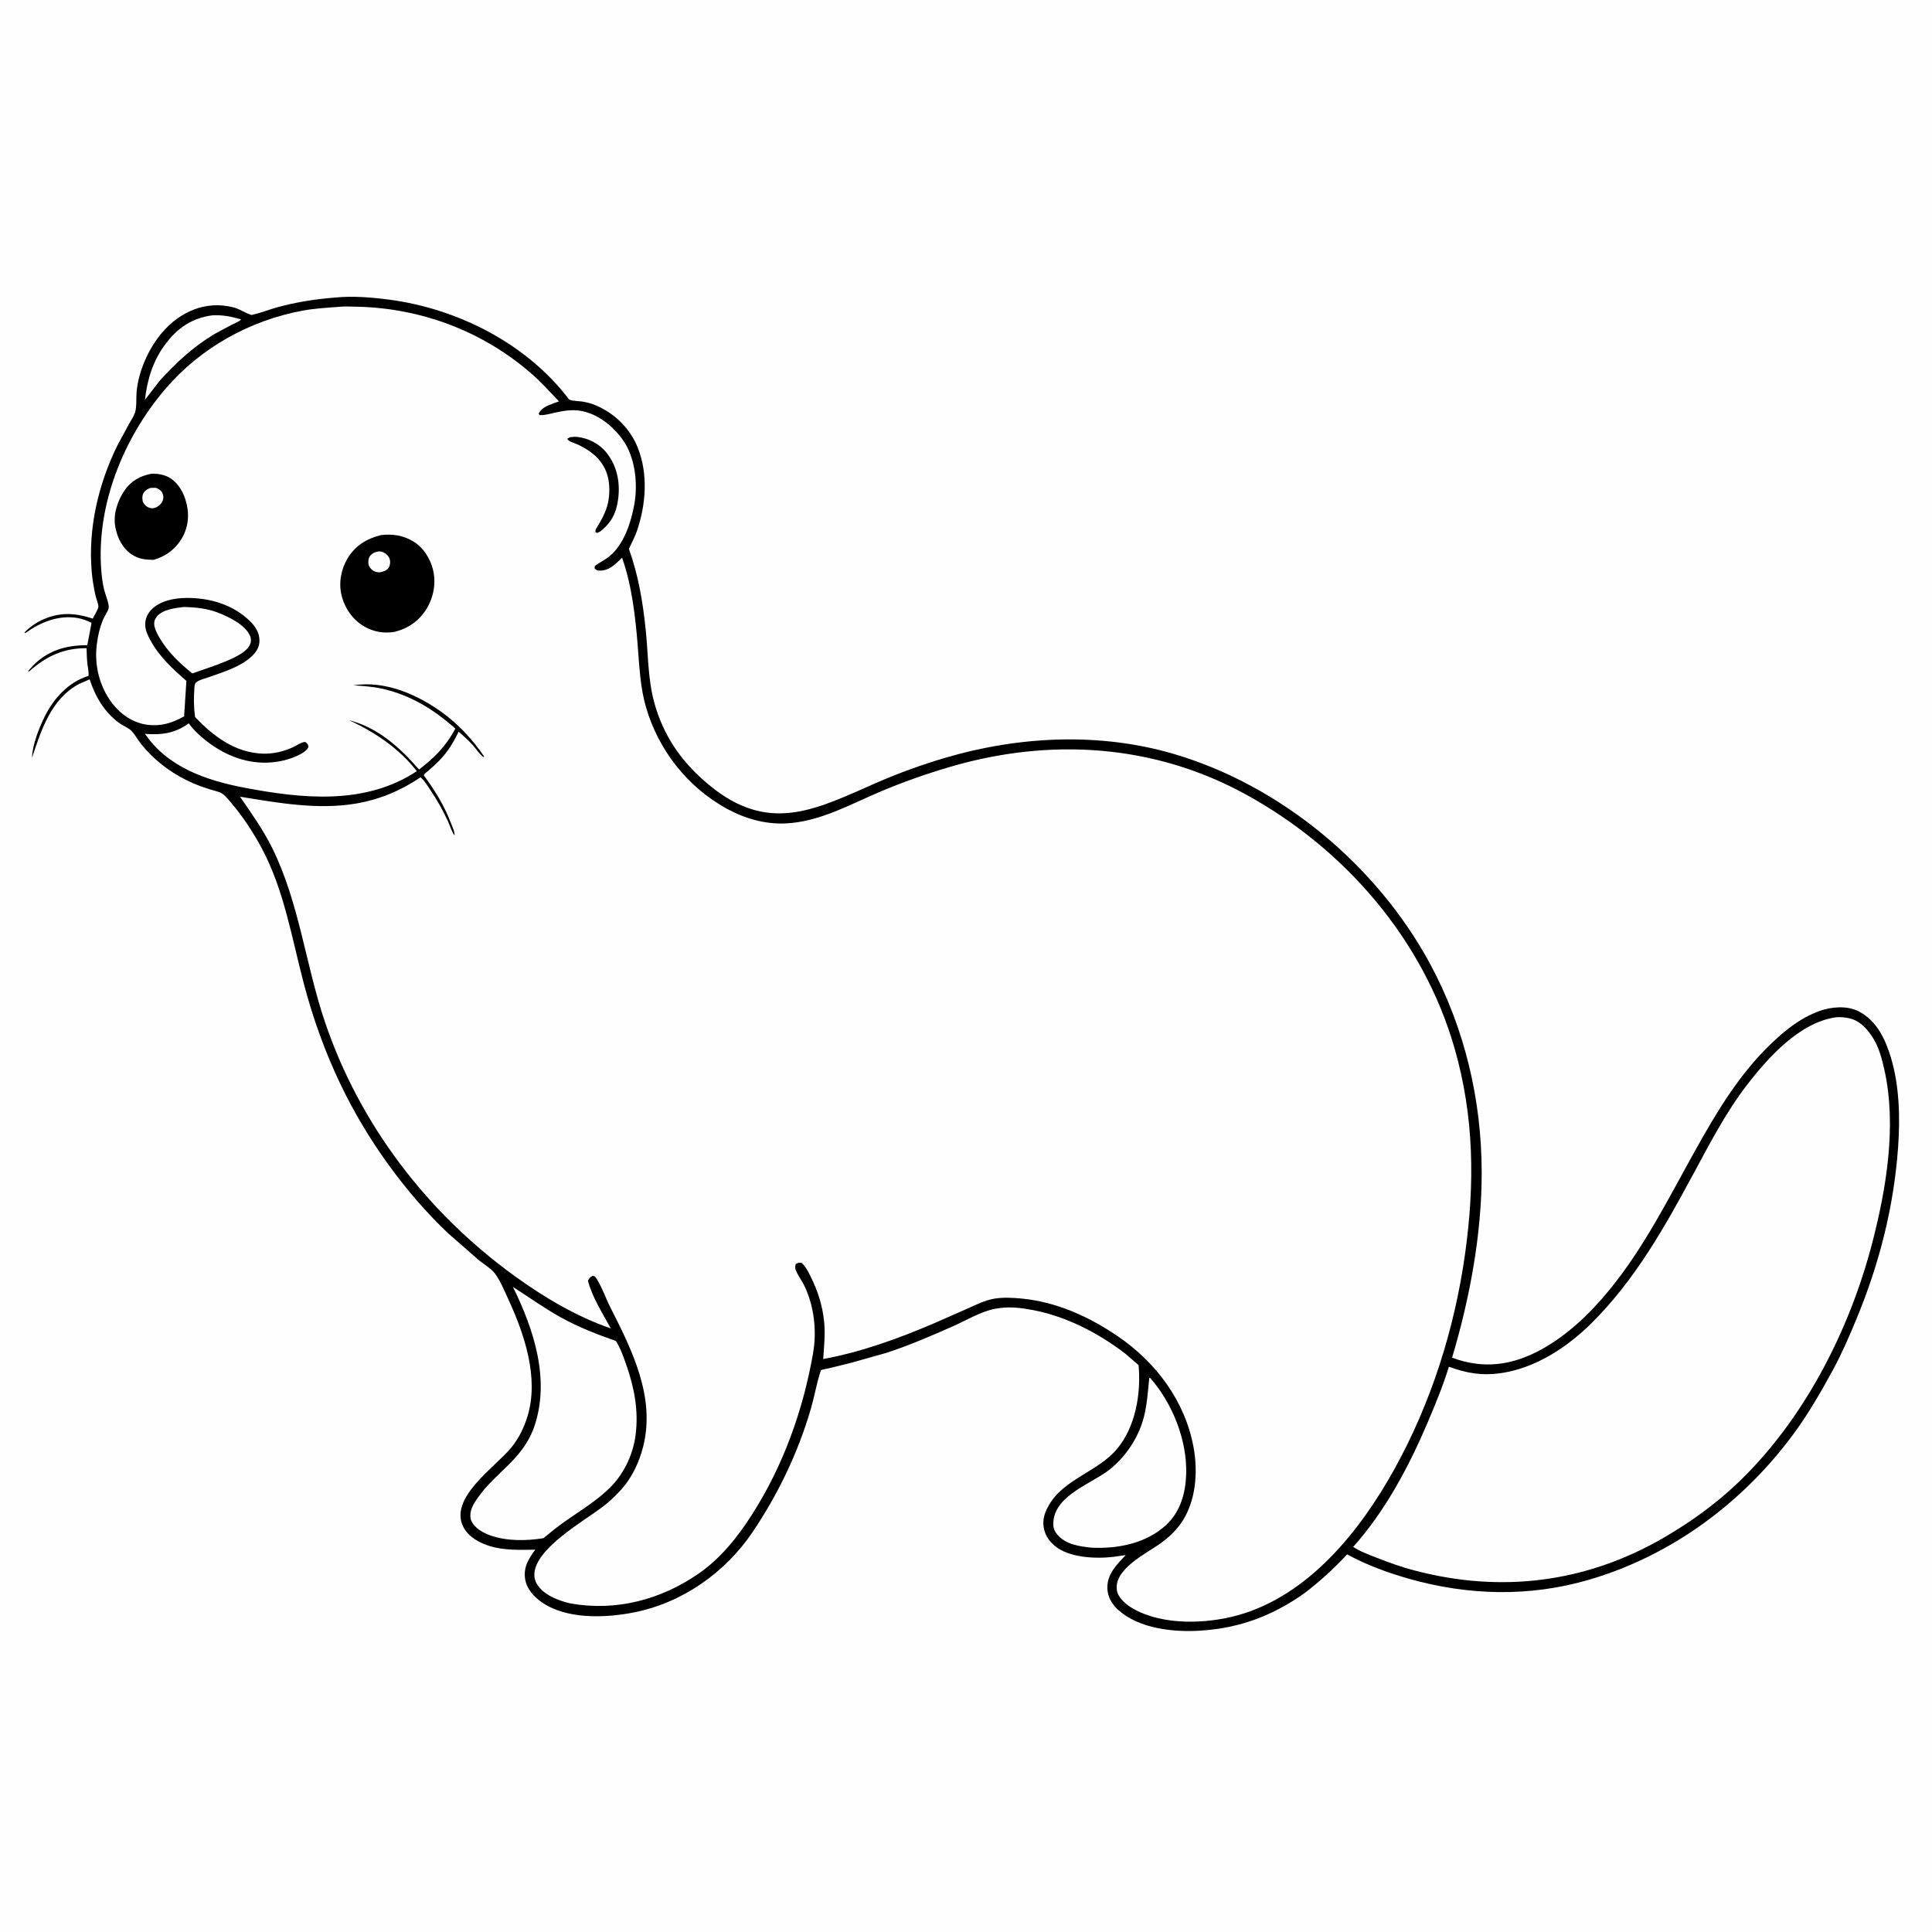 <svg version="1.1" xmlns="http://www.w3.org/2000/svg" style="display: block;" viewBox="0 0 2048 2048" width="1024" height="1024">
<path transform="translate(0,0)" fill="rgb(254,254,254)" d="M -0 -0 L 2048 0 L 2048 2048 L -0 2048 L -0 -0 z"/>
<path transform="translate(0,0)" fill="rgb(0,0,0)" d="M 355.206 315.413 C 373.849 313.558 393.816 315.178 412.363 317.605 C 484.905 327.097 558.213 364.105 603.036 423.177 C 604.423 425.006 614.395 425.229 617.072 425.645 C 622.247 426.449 627.188 427.781 632 429.862 C 651.972 438.497 668.073 454.422 676.111 474.684 C 687.236 502.725 684.749 535.208 675.017 563.265 C 672.77 569.743 669.369 575.629 666.69 581.919 C 676.752 609.888 681.478 638.406 684.51 667.88 C 686.741 689.581 686.795 711.964 690.907 733.375 C 694.056 749.771 699.858 765.573 707.787 780.25 C 719.827 802.537 738.224 822.288 758.392 837.448 C 818.902 882.935 867.457 856.788 928.299 830.123 C 951.814 819.818 977.174 810.608 1001.79 803.356 C 1080.45 780.186 1166.02 776.012 1245.13 799.471 C 1358.31 833.037 1459.68 917.71 1515.73 1021.31 C 1552.51 1089.32 1570.6 1165.71 1570.66 1242.95 C 1570.71 1308.72 1557.97 1376.38 1539.28 1439.21 C 1572.52 1451.62 1603.05 1447.42 1633.81 1430.53 C 1661.77 1415.18 1685.58 1392.26 1705.72 1367.74 C 1742.69 1322.72 1768.9 1269.94 1797.14 1219.29 C 1820.2 1177.94 1843.93 1138.23 1878.53 1105.32 C 1893.41 1091.17 1909.31 1078.69 1928.82 1071.67 C 1941.31 1067.18 1957.99 1065.79 1970.15 1072 C 1989.23 1081.74 1998.44 1101.29 2004.36 1120.82 C 2013.48 1150.88 2014.28 1184.88 2012.07 1216 C 2007.58 1279.36 1992.08 1340.02 1967.73 1398.62 C 1960.28 1416.54 1952.68 1434.32 1943.41 1451.38 C 1930.91 1474.39 1917.46 1497.87 1901.98 1519 C 1848.17 1592.46 1772.21 1648.96 1684.35 1674.61 C 1621.34 1693 1556.72 1691.42 1493.78 1673.6 C 1471.02 1667.15 1448.82 1659.06 1428.02 1647.71 C 1413.85 1662.88 1398.97 1676.55 1382.42 1689.09 C 1348.96 1712.78 1314.27 1725.75 1273.38 1728.5 C 1244.47 1730.46 1207.25 1726.71 1184.9 1706.14 C 1178.56 1700.31 1174.07 1692.43 1173.84 1683.69 C 1173.44 1668.56 1183.73 1658.63 1193.33 1648.46 L 1180.15 1650.33 C 1161.83 1652.54 1133.54 1651.4 1118.41 1638.91 C 1111.12 1632.88 1106.65 1625.59 1106.04 1616.04 C 1105.56 1608.66 1108.11 1602.11 1111.72 1595.78 C 1127.72 1567.67 1163.55 1560.29 1183.93 1536.1 C 1203.79 1512.55 1209.71 1477.05 1206.93 1447.07 L 1193.01 1435.05 C 1164.43 1413.08 1130.51 1395.51 1094.9 1388.71 C 1083.62 1386.55 1071.24 1384.98 1059.8 1386.6 L 1058 1386.87 L 1054.62 1387.4 C 1039.75 1390.27 1024.4 1399.57 1010.51 1405.74 C 987.44 1416.01 963.476 1426.33 939.467 1434.12 L 902.436 1444.58 L 878.041 1450.6 C 876.224 1451.05 871.666 1451.6 870.227 1452.52 C 870.205 1452.54 869.565 1454.51 869.538 1454.59 C 865.51 1467.16 863.31 1480.38 859.622 1493.09 C 846.133 1539.57 825.011 1583.57 798.028 1623.7 C 768.762 1667.24 722.966 1699.35 671.128 1709.4 C 640.961 1715.24 600.185 1716.71 573.812 1698.12 C 565.625 1692.35 558.272 1684.02 556.66 1673.83 C 554.684 1661.34 560.357 1652.3 567.387 1642.73 C 551.994 1642.95 534.925 1643.58 520.035 1639.17 C 508.846 1635.86 496.785 1629.53 491.238 1618.76 C 475.253 1587.73 525.291 1555.17 542.174 1534.25 C 550.098 1524.44 555.443 1513.49 559.136 1501.48 C 571.711 1460.58 555.764 1413.75 538.571 1376.66 C 534.589 1368.06 530.318 1357.62 524.727 1350.03 C 520.871 1344.8 512.654 1340.03 507.5 1335.75 L 475.111 1307.41 C 429.235 1263.99 388.988 1207.59 361.641 1150.83 C 344.806 1115.89 331.932 1080.13 322.057 1042.64 C 309.356 994.419 301.035 942.716 277.059 898.438 C 268.03 881.761 257.549 865.691 245.235 851.248 C 241.67 847.067 237.056 840.908 231.575 839.399 C 219.325 836.026 208.041 832.261 196.691 826.51 C 178.47 817.277 162.81 804.981 149.911 789.101 C 146.258 784.604 143.427 779.058 139.488 774.889 C 136.346 771.562 130.464 769.409 126.627 766.62 C 110.644 754.999 101.102 738.622 95.033 720.13 L 84 724.93 C 54.413 740.514 43.766 773.631 33.965 803.174 C 34.215 789.58 41.612 771.14 47.672 759.018 C 56.959 740.441 72.289 723.507 92.441 716.913 L 93.864 716.454 C 94.273 712.267 93.066 707.648 92.62 703.449 C 92.046 698.042 91.942 692.555 91.771 687.121 C 67.259 686.925 48.821 695.735 30.797 711.827 L 29.781 711.5 L 34.5 706.023 C 50.855 689.334 69.675 683.989 92.532 683.92 L 97.065 660.185 C 92.258 657.87 86.87 655.835 81.576 655.01 C 61.568 651.891 42.937 659.612 27 670.978 L 25.837 670.5 C 30.816 665.461 36.601 661.094 42.959 657.949 C 61.757 648.651 78.858 649.271 98.323 655.786 C 99.581 653.13 104.232 645.671 104.285 643.195 C 104.353 640.036 101.843 634.245 101.126 630.891 C 99.368 622.67 97.91 614.218 97.2 605.839 C 93.341 560.267 104.073 514.017 124.014 473.062 L 136.53 449.759 C 138.626 446.054 141.578 441.803 142.979 437.825 C 145.124 431.736 144.212 421.897 144.801 415.298 C 146.745 393.549 157.644 369.164 171.781 352.622 C 190.832 330.331 218.128 318.335 247.316 325.788 C 254.339 327.582 259.957 331.863 266.426 333.849 C 266.807 333.966 269.423 333.245 269.828 333.146 C 277.808 331.183 285.602 328.049 293.551 325.851 C 313.966 320.206 334.114 317.124 355.206 315.413 z"/>
<path transform="translate(0,0)" fill="rgb(254,254,254)" d="M 224.65 334.311 C 235.353 333.561 245.463 335.554 255.636 338.643 C 252.99 341.187 248.736 342.68 245.454 344.338 L 227.353 354.063 C 204.749 367.658 186.835 384.289 169.216 403.705 L 153.672 423.811 C 156.047 402.232 162.239 382.099 175.497 364.582 C 188.419 347.507 203.2 337.37 224.65 334.311 z"/>
<path transform="translate(0,0)" fill="rgb(254,254,254)" d="M 195.234 643.407 C 207.283 643.781 219.006 644.874 230.379 649.168 C 241.781 653.473 260.211 662.186 265.152 674.277 C 266.392 677.313 266.277 680.531 264.918 683.5 C 260.139 693.941 239.123 701.013 229.183 705.016 L 203.896 713.852 C 190.914 703.482 178.59 691.786 169.935 677.478 C 167.377 673.248 164.51 668.253 163.65 663.344 C 163.045 659.892 163.795 656.764 165.957 653.988 C 172.233 645.933 185.779 644.466 195.234 643.407 z"/>
<path transform="translate(0,0)" fill="rgb(254,254,254)" d="M 1218.3 1460.5 L 1219.53 1460.97 C 1242.92 1487.8 1258.47 1526.71 1257.4 1562.39 C 1256.79 1582.69 1251.37 1602.47 1236.05 1616.64 C 1215.19 1635.94 1185.15 1641.91 1157.6 1640.62 C 1144.61 1639.37 1129.54 1637.29 1120.72 1626.62 C 1116.79 1621.86 1116.07 1617.92 1116.77 1611.78 C 1119.92 1584.15 1157.78 1572.56 1176.48 1557.56 C 1194.03 1543.47 1207.49 1522.88 1212.84 1501.04 C 1216.12 1487.63 1216.83 1474.16 1218.3 1460.5 z"/>
<path transform="translate(0,0)" fill="rgb(254,254,254)" d="M 543.698 1364.16 C 560.911 1375.18 577.201 1386.96 595.173 1396.87 C 613.552 1407 633.082 1414.58 652.857 1421.48 C 657.958 1429.58 661.202 1438.97 664.301 1447.97 C 672.513 1471.83 676.908 1495.21 673.843 1520.46 C 671.41 1540.5 662.38 1560.52 648.386 1575.14 C 631.436 1592.84 608.051 1605.22 588.647 1620.31 L 576.112 1630.51 C 558.278 1633.49 537.397 1633.75 520.139 1627.75 C 512.211 1624.99 502.93 1619.94 499.514 1611.81 C 498.232 1608.76 498.401 1604.54 499.241 1601.38 C 500.881 1595.22 505.37 1589.08 509.165 1584.03 C 520.7 1568.68 536.377 1556.97 548.738 1542.38 C 556.212 1533.55 562.519 1523.42 566.288 1512.45 C 583.424 1462.57 566.018 1409.39 543.698 1364.16 z"/>
<path transform="translate(0,0)" fill="rgb(254,254,254)" d="M 1946.63 1078.32 C 1951.06 1077.99 1956.18 1078.45 1960.5 1079.46 C 1971.88 1082.12 1979.91 1091.2 1985.77 1100.79 C 1991.93 1110.87 1994.99 1122.63 1997.53 1134.04 C 2010.73 1193.26 1999.65 1259.89 1984.59 1317.77 C 1960.37 1410.83 1911.95 1505.54 1841.81 1572.24 C 1818.39 1594.52 1791.75 1613.7 1763.81 1629.92 C 1681.4 1677.78 1591.45 1688.97 1499.75 1664.84 C 1485.84 1661.27 1472.07 1656.29 1458.72 1651.03 C 1450.49 1647.79 1441.83 1644.67 1434.44 1639.75 C 1468.23 1602.01 1493.38 1554.82 1513.12 1508.5 C 1521.46 1488.91 1529.59 1469.16 1535.89 1448.8 C 1554.38 1455.55 1570.27 1458.44 1589.97 1455.73 C 1627.25 1450.61 1661.14 1428.37 1687.37 1402.31 C 1733.22 1356.74 1764.69 1300.71 1795.15 1244.21 C 1812.27 1212.47 1829.22 1179.67 1851.21 1150.96 C 1873.84 1121.42 1907.84 1083.38 1946.63 1078.32 z"/>
<path transform="translate(0,0)" fill="rgb(254,254,254)" d="M 357.502 325.411 C 364.295 324.587 372.064 324.952 378.925 325.12 C 447.125 326.785 511.896 351.282 563.378 396.094 C 573.72 405.095 583.061 415.554 592.54 425.453 L 586.499 427.625 C 580.619 429.859 573.762 432.424 571.041 438.5 L 572 440.035 C 577.551 440.335 583.691 438.442 589.103 437.256 C 597.72 435.366 606.081 434.045 614.906 435.399 C 633.056 438.185 649.582 451.437 660.005 465.971 C 673.489 484.774 676.367 512.63 672.37 534.832 C 669.007 553.517 661.585 576.633 646.502 589.319 C 641.515 593.513 635.655 596.112 630.5 599.997 L 630.256 602.5 C 632.543 604.422 632.66 604.882 635.625 604.903 C 646.029 604.975 652.496 597.932 659.397 591.197 C 669.795 620.41 673.539 653.554 675.998 684.312 C 677.741 706.123 678.609 728.326 684.736 749.486 C 697.927 795.046 728.754 834.368 770.466 857.283 C 789.327 867.645 810.801 873.786 832.479 872.878 C 867.494 871.41 899.572 853.6 931.075 840.069 C 955.542 829.561 981.509 820.444 1007.05 812.94 C 1112.78 781.876 1222.97 788.608 1320.46 842.034 C 1425.27 899.475 1508.67 995.553 1541.94 1111.37 C 1562.69 1183.59 1563.42 1255.07 1553.06 1329 C 1541.88 1408.7 1517.08 1487.09 1477.97 1557.62 C 1441.78 1622.92 1387.14 1691.21 1312.45 1712.14 C 1278.43 1721.68 1231.81 1723.18 1200.36 1704.79 C 1194.03 1701.09 1185.58 1694.12 1184.1 1686.5 C 1179.61 1663.22 1216.26 1646.34 1231.12 1635.38 C 1239.06 1629.52 1246.11 1622.94 1251.8 1614.86 C 1267.81 1592.12 1270.12 1560.58 1265.18 1533.97 C 1256.16 1485.39 1225.85 1444.63 1185.5 1416.91 C 1155.06 1396 1120.25 1380.12 1083.16 1376.54 C 1073.81 1375.64 1063.27 1375.06 1053.96 1376.65 C 1044.02 1378.34 1035.14 1382.9 1026 1386.97 L 989.832 1402.88 C 951.906 1419.08 913.31 1433.12 872.61 1440.64 C 873.487 1427.46 874.956 1414.4 873.628 1401.19 C 871.895 1383.94 866.967 1368.51 859.225 1353.01 C 856.734 1348.02 853.888 1342.14 849.5 1338.56 C 846.398 1338.4 846.136 1338.38 843.5 1340 C 843.023 1342.05 842.594 1343.86 843.366 1345.91 C 845.677 1352.05 850.163 1357.68 852.99 1363.68 C 863.123 1385.2 865.955 1411.17 861.886 1434.47 C 851.303 1495.1 830.265 1553.8 796.981 1605.76 C 781.638 1629.71 764.04 1651.83 740.434 1668.16 C 700.252 1695.95 652.784 1708.3 604.473 1699.67 C 591.829 1696.69 576.394 1690.91 569.241 1679.29 C 566.951 1675.57 566.113 1671.61 566.519 1667.27 C 569.011 1640.68 618.154 1612.82 638.146 1597.83 C 645.669 1592.19 652.718 1585.52 658.961 1578.5 C 670.167 1565.89 677.712 1549.68 681.793 1533.42 C 694.974 1480.93 670.086 1431.44 647.065 1385.99 C 642.056 1376.1 638.126 1364.33 632.175 1355.13 C 630.823 1353.03 630.56 1352.92 628.261 1352.39 C 625.463 1353.92 624.731 1354.83 623.234 1357.5 C 627.601 1374.93 638.962 1392.45 647.498 1408.2 C 610.794 1395.49 576.781 1375.28 545.448 1352.58 C 452.738 1285.44 381.189 1191.94 344.42 1083.22 C 323.897 1022.54 317.157 956.709 288.567 898.949 C 278.938 879.495 266.669 862.365 254.43 844.538 C 294.628 851.061 336.806 858.707 377.497 851.781 C 402.375 847.546 425.006 838.047 445.826 823.946 C 449.762 827.26 452.969 832.647 455.834 836.884 C 462.941 847.398 469.08 858.147 474.433 869.66 C 476.759 874.664 478.676 881.261 481.834 885.685 C 482.113 881.566 479.532 876.417 478.058 872.569 C 470.873 853.82 461.103 837.914 449.194 821.826 C 449.98 819.846 452.594 818.265 454.207 816.885 C 458.204 813.464 462.04 809.957 465.7 806.177 C 474.851 796.725 480.413 787.446 486.161 775.671 C 491.405 780.038 496.529 784.855 501.166 789.858 C 504.458 793.41 509.035 800.66 512.992 802.762 L 512.913 801.5 C 501.598 784.599 485.96 767.78 469.453 755.772 C 442.607 736.242 408.363 721.11 374.5 726.486 C 384.453 727.121 394.413 727.762 404.188 729.865 C 434.611 736.41 459.695 751.865 482.683 772.334 C 473.11 790.611 460.529 803.26 444.21 815.69 C 423.666 792.18 400.719 771.264 369.813 763.385 C 396.907 775.746 423.52 793.617 441.827 817.498 C 386.899 853.819 319.811 846.647 258.306 834.842 C 218.477 827.197 177.543 813.09 153.744 777.914 C 171.065 779.353 185.839 777.271 200.065 766.789 C 208.202 777.632 219.174 786.595 230.676 793.651 C 252.292 806.912 277 812.062 301.804 805.837 C 308.643 804.12 323.428 798.996 326.644 792.466 C 327.266 791.202 326.605 790.25 326.237 788.992 C 325.281 788.069 324.238 786.34 322.823 786.513 C 319.215 786.954 314.477 790.215 311.142 791.816 C 301.26 796.558 289.439 799.302 278.445 798.899 C 249.228 797.827 226.003 780.417 206.79 759.977 C 205.462 750.696 205.259 740.671 205.963 731.304 C 206.141 728.93 205.964 725.141 207.785 723.489 C 210.813 720.743 218.074 718.987 222.022 717.585 C 236.895 712.308 254.192 707.156 266.114 696.383 C 271.193 691.793 274.962 686.454 275.05 679.409 C 275.151 671.297 271.044 664.451 265.437 658.891 C 247.287 640.89 222.436 633.593 197.354 633.842 C 184.484 633.969 168.894 636.947 159.872 646.917 C 155.673 651.558 153.641 656.988 153.968 663.236 C 154.259 668.788 156.971 674.094 159.579 678.912 C 168.999 696.315 182.932 708.919 197.588 721.779 L 195.162 759.355 C 182.747 766.345 170.843 770.119 156.367 768.303 C 141.499 766.438 128.282 757.545 119.213 745.862 C 105.612 728.339 99.825 705.336 102.581 683.443 L 102.841 681.5 C 103.885 673.099 105.949 665.011 109.078 657.131 C 110.435 653.712 114.945 647.364 115.26 644.168 C 115.682 639.885 111.478 629.719 110.352 624.992 C 108.851 618.688 107.954 611.897 107.423 605.444 C 101.694 535.761 130.927 463.851 175.889 411.589 C 212.966 368.491 265.129 339.539 321 329.257 C 332.975 327.054 345.379 326.299 357.502 325.411 z"/>
<path transform="translate(0,0)" fill="rgb(0,0,0)" d="M 604.079 463.5 C 606.635 463.133 609.164 462.868 611.747 463.138 C 623.639 464.382 635.212 470.336 642.713 479.64 C 654.016 493.661 657.463 510.813 655.348 528.46 C 653.575 543.251 648.298 553.882 636.5 563.232 L 633 564.938 L 631.078 564 C 631.023 560.81 633.352 558.25 634.933 555.5 C 637.789 550.533 640.524 545.42 642.5 540.033 C 645.371 532.204 646.298 523.004 645.766 514.674 C 644.381 493.005 630.959 479.661 612 471.046 C 608.976 469.672 602.556 468.004 601.257 465.171 L 604.079 463.5 z"/>
<path transform="translate(0,0)" fill="rgb(0,0,0)" d="M 159.928 502.273 C 165.748 501.858 172.185 502.782 177.5 505.236 C 186.918 509.584 193.203 519.343 196.336 528.86 C 200.746 542.261 200.509 556.272 193.73 568.906 C 187.055 581.345 176.281 589.606 162.853 593.472 C 154.453 593.31 147.315 592.769 139.996 587.971 C 129.968 581.398 124.483 570.441 122.289 558.947 C 119.719 545.492 124.441 530.945 132.031 519.869 C 138.885 509.868 148.338 504.647 159.928 502.273 z"/>
<path transform="translate(0,0)" fill="rgb(254,254,254)" d="M 158.478 517.5 C 160.758 516.926 163.156 517.14 165.5 517.148 C 167.438 518.13 169.613 519.082 170.983 520.823 C 172.877 523.231 173.635 526.808 172.779 529.809 C 171.659 533.735 168.838 535.923 165.5 537.91 C 163.766 538.429 162.189 538.969 160.355 538.729 C 156.853 538.27 154.248 536.341 152.276 533.479 C 150.786 531.317 150.567 527.074 151.29 524.63 C 152.407 520.856 155.219 519.149 158.478 517.5 z"/>
<path transform="translate(0,0)" fill="rgb(0,0,0)" d="M 404.051 567.172 C 416.532 565.83 427.416 567.453 438.252 574.026 C 448.815 580.434 456.018 591.974 458.965 603.776 C 462.433 617.664 459.732 632.765 452.406 644.971 C 444.589 657.996 432.849 666.115 418.27 669.818 C 406.911 671.623 396.519 669.957 386.469 664.29 C 373.988 657.253 365.467 644.811 362.05 631.003 C 358.817 617.937 361.576 603.306 368.459 591.87 C 376.622 578.308 388.965 570.823 404.051 567.172 z"/>
<path transform="translate(0,0)" fill="rgb(254,254,254)" d="M 401.366 584.5 C 402.493 584.527 403.366 584.499 404.5 584.78 C 407.826 585.604 411.42 588.501 412.739 591.692 C 413.945 594.607 413.818 598.825 412.174 601.5 C 410.257 604.621 406.822 605.726 403.5 606.594 C 401.01 606.78 398.93 606.565 396.657 605.503 C 394.173 604.342 391.698 601.699 390.871 599.054 C 390.021 596.334 390.398 592.081 392 589.71 C 394.241 586.395 397.649 585.23 401.366 584.5 z"/>
</svg>